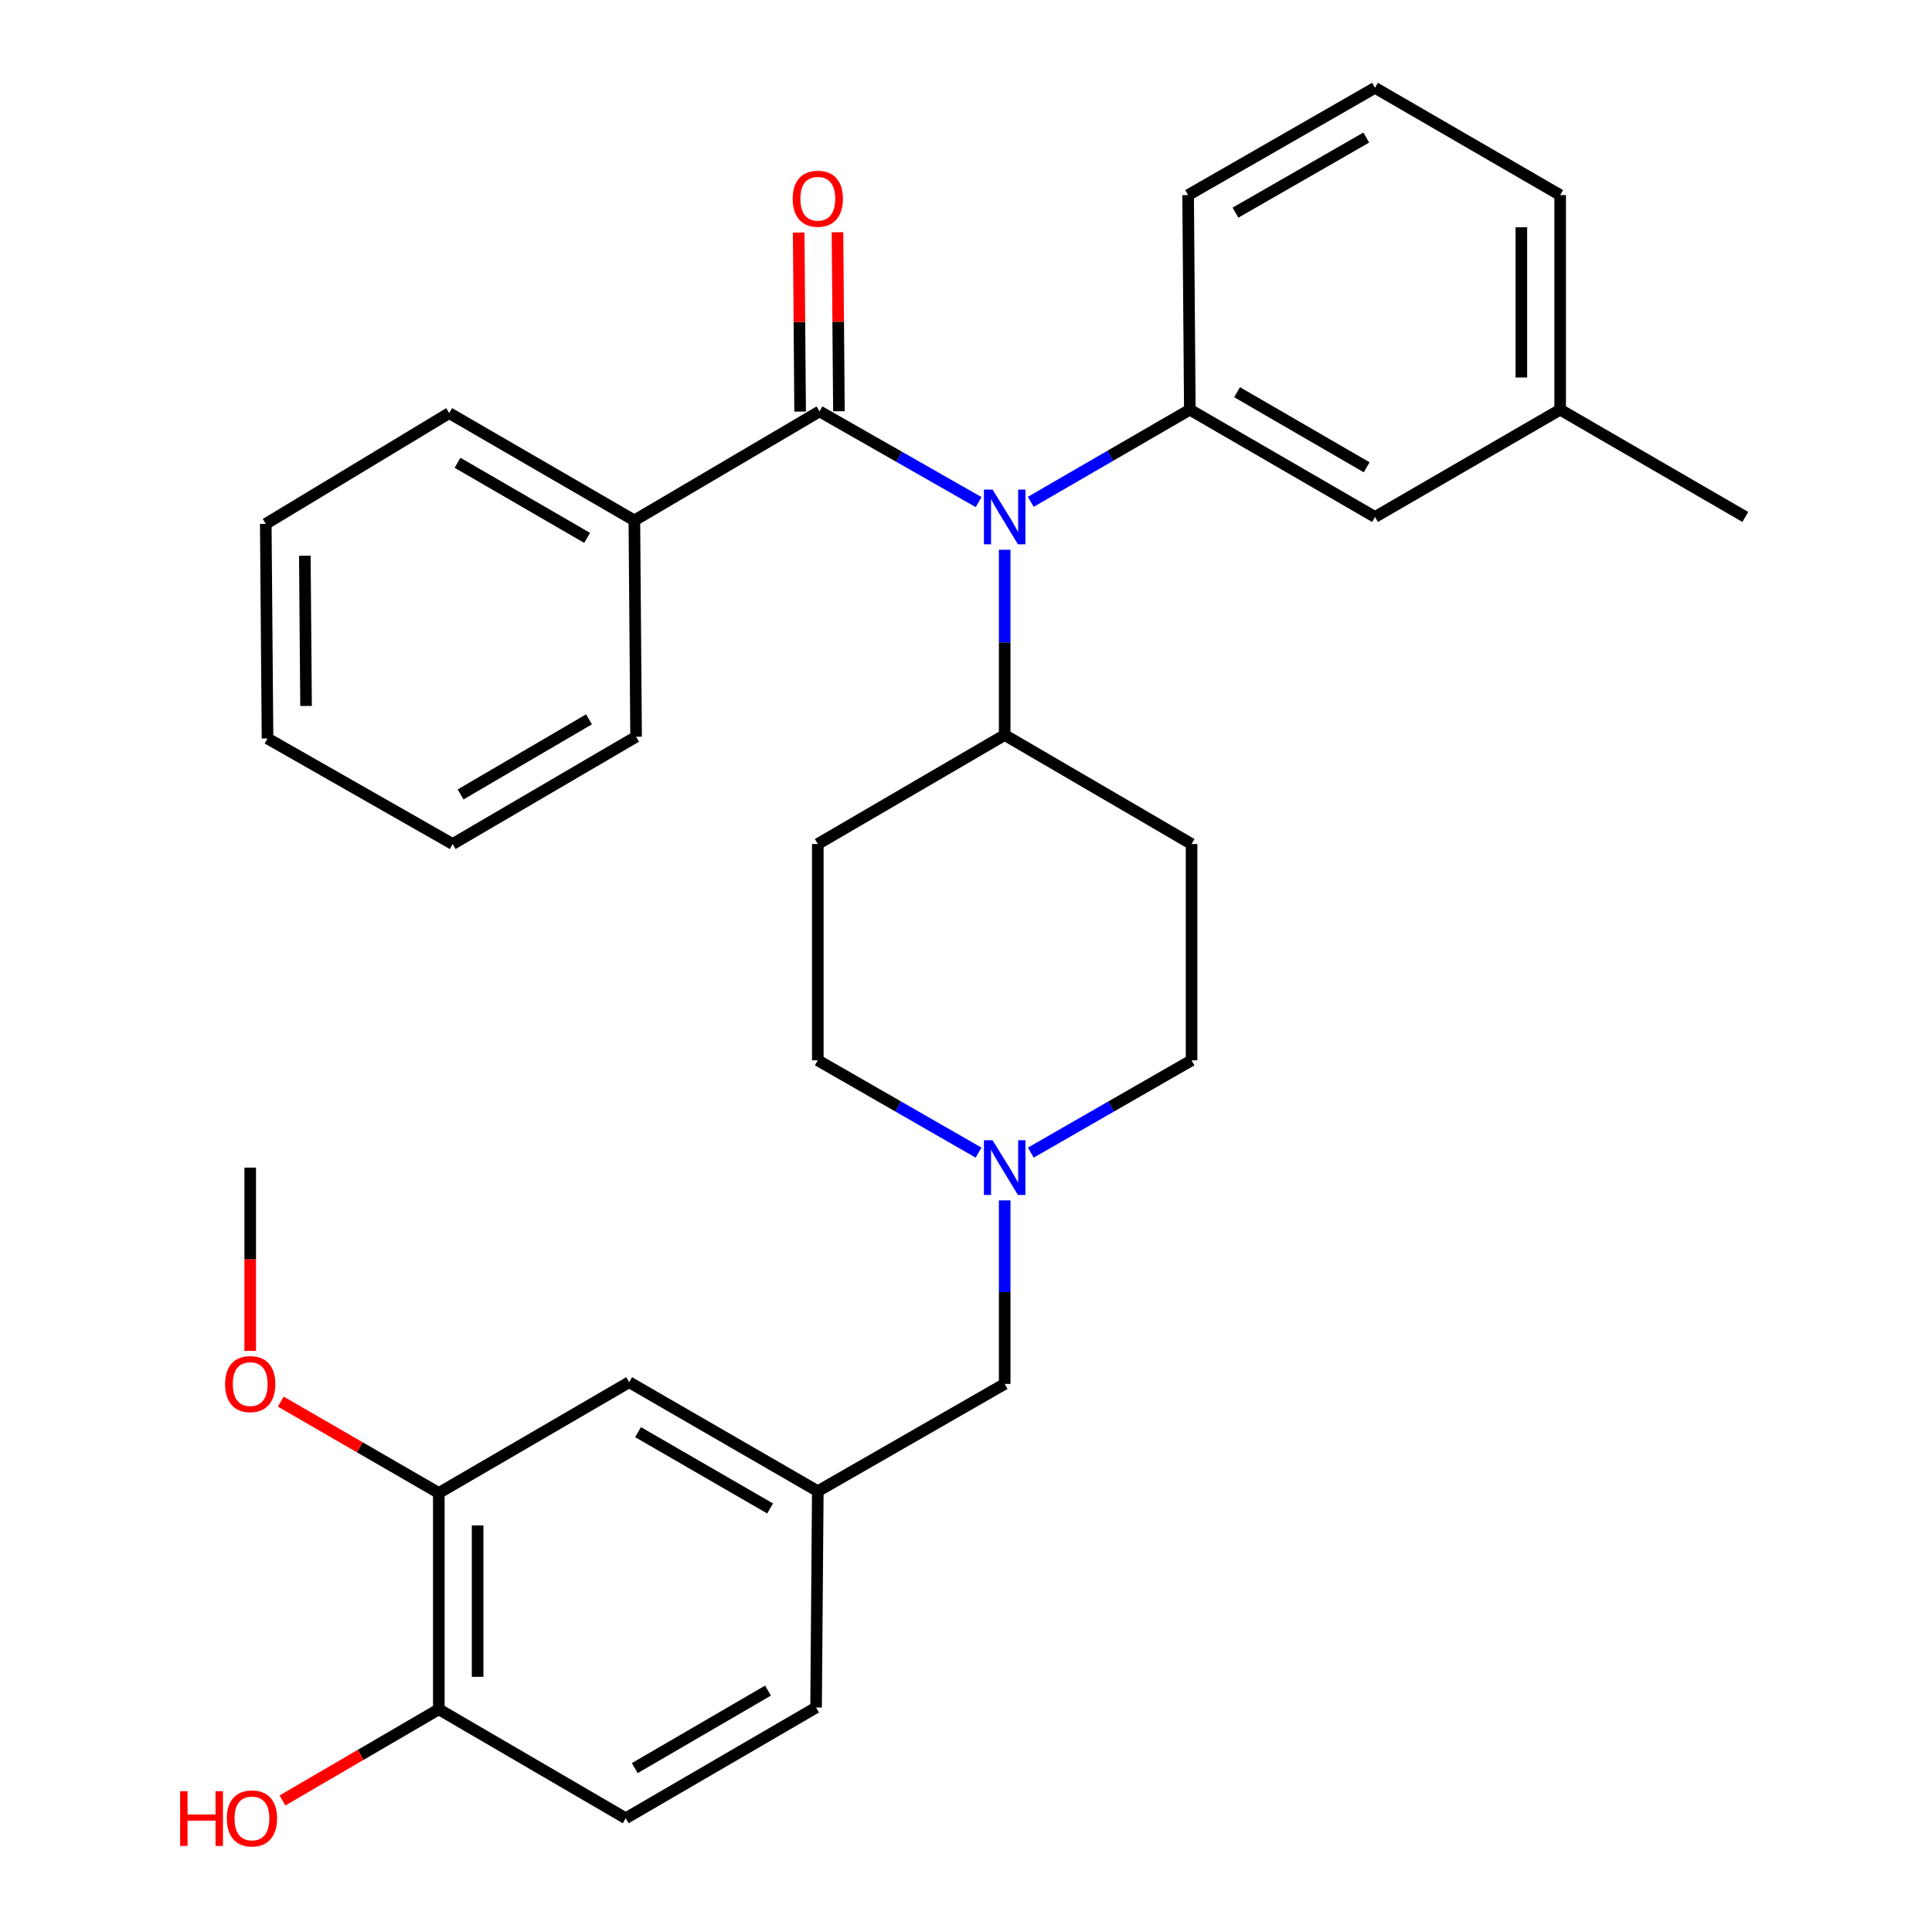 <?xml version='1.0' encoding='iso-8859-1'?>
<svg version='1.1' baseProfile='full'
              xmlns='http://www.w3.org/2000/svg'
                      xmlns:rdkit='http://www.rdkit.org/xml'
                      xmlns:xlink='http://www.w3.org/1999/xlink'
                  xml:space='preserve'
width='1000px' height='1000px' viewBox='0 0 1000 1000'>
<!-- END OF HEADER -->
<rect style='opacity:1.0;fill:#FFFFFF;stroke:none' width='1000' height='1000' x='0' y='0'> </rect>
<path class='bond-0' d='M 423.292,436.861 L 423.292,548.82' style='fill:none;fill-rule:evenodd;stroke:#000000;stroke-width:6px;stroke-linecap:butt;stroke-linejoin:miter;stroke-opacity:1' />
<path class='bond-1' d='M 423.292,436.861 L 520.022,380.44' style='fill:none;fill-rule:evenodd;stroke:#000000;stroke-width:6px;stroke-linecap:butt;stroke-linejoin:miter;stroke-opacity:1' />
<path class='bond-2' d='M 423.292,548.82 L 464.893,572.706' style='fill:none;fill-rule:evenodd;stroke:#000000;stroke-width:6px;stroke-linecap:butt;stroke-linejoin:miter;stroke-opacity:1' />
<path class='bond-2' d='M 464.893,572.706 L 506.494,596.592' style='fill:none;fill-rule:evenodd;stroke:#0000FF;stroke-width:6px;stroke-linecap:butt;stroke-linejoin:miter;stroke-opacity:1' />
<path class='bond-3' d='M 533.551,596.592 L 575.152,572.706' style='fill:none;fill-rule:evenodd;stroke:#0000FF;stroke-width:6px;stroke-linecap:butt;stroke-linejoin:miter;stroke-opacity:1' />
<path class='bond-3' d='M 575.152,572.706 L 616.753,548.82' style='fill:none;fill-rule:evenodd;stroke:#000000;stroke-width:6px;stroke-linecap:butt;stroke-linejoin:miter;stroke-opacity:1' />
<path class='bond-4' d='M 520.022,621.318 L 520.022,668.818' style='fill:none;fill-rule:evenodd;stroke:#0000FF;stroke-width:6px;stroke-linecap:butt;stroke-linejoin:miter;stroke-opacity:1' />
<path class='bond-4' d='M 520.022,668.818 L 520.022,716.319' style='fill:none;fill-rule:evenodd;stroke:#000000;stroke-width:6px;stroke-linecap:butt;stroke-linejoin:miter;stroke-opacity:1' />
<path class='bond-5' d='M 616.753,548.82 L 616.753,436.861' style='fill:none;fill-rule:evenodd;stroke:#000000;stroke-width:6px;stroke-linecap:butt;stroke-linejoin:miter;stroke-opacity:1' />
<path class='bond-6' d='M 616.753,436.861 L 520.022,380.44' style='fill:none;fill-rule:evenodd;stroke:#000000;stroke-width:6px;stroke-linecap:butt;stroke-linejoin:miter;stroke-opacity:1' />
<path class='bond-7' d='M 520.022,380.44 L 520.022,332.5' style='fill:none;fill-rule:evenodd;stroke:#000000;stroke-width:6px;stroke-linecap:butt;stroke-linejoin:miter;stroke-opacity:1' />
<path class='bond-7' d='M 520.022,332.5 L 520.022,284.559' style='fill:none;fill-rule:evenodd;stroke:#0000FF;stroke-width:6px;stroke-linecap:butt;stroke-linejoin:miter;stroke-opacity:1' />
<path class='bond-8' d='M 227.132,772.761 L 227.132,884.721' style='fill:none;fill-rule:evenodd;stroke:#000000;stroke-width:6px;stroke-linecap:butt;stroke-linejoin:miter;stroke-opacity:1' />
<path class='bond-8' d='M 247.214,789.555 L 247.214,867.927' style='fill:none;fill-rule:evenodd;stroke:#000000;stroke-width:6px;stroke-linecap:butt;stroke-linejoin:miter;stroke-opacity:1' />
<path class='bond-9' d='M 227.132,772.761 L 325.658,715.426' style='fill:none;fill-rule:evenodd;stroke:#000000;stroke-width:6px;stroke-linecap:butt;stroke-linejoin:miter;stroke-opacity:1' />
<path class='bond-10' d='M 227.132,772.761 L 186.23,749.113' style='fill:none;fill-rule:evenodd;stroke:#000000;stroke-width:6px;stroke-linecap:butt;stroke-linejoin:miter;stroke-opacity:1' />
<path class='bond-10' d='M 186.23,749.113 L 145.328,725.465' style='fill:none;fill-rule:evenodd;stroke:#FF0000;stroke-width:6px;stroke-linecap:butt;stroke-linejoin:miter;stroke-opacity:1' />
<path class='bond-11' d='M 520.022,716.319 L 423.292,771.847' style='fill:none;fill-rule:evenodd;stroke:#000000;stroke-width:6px;stroke-linecap:butt;stroke-linejoin:miter;stroke-opacity:1' />
<path class='bond-12' d='M 227.132,884.721 L 323.873,941.13' style='fill:none;fill-rule:evenodd;stroke:#000000;stroke-width:6px;stroke-linecap:butt;stroke-linejoin:miter;stroke-opacity:1' />
<path class='bond-13' d='M 227.132,884.721 L 186.666,908.319' style='fill:none;fill-rule:evenodd;stroke:#000000;stroke-width:6px;stroke-linecap:butt;stroke-linejoin:miter;stroke-opacity:1' />
<path class='bond-13' d='M 186.666,908.319 L 146.201,931.917' style='fill:none;fill-rule:evenodd;stroke:#FF0000;stroke-width:6px;stroke-linecap:butt;stroke-linejoin:miter;stroke-opacity:1' />
<path class='bond-14' d='M 506.524,259.882 L 465.355,236.412' style='fill:none;fill-rule:evenodd;stroke:#0000FF;stroke-width:6px;stroke-linecap:butt;stroke-linejoin:miter;stroke-opacity:1' />
<path class='bond-14' d='M 465.355,236.412 L 424.185,212.942' style='fill:none;fill-rule:evenodd;stroke:#000000;stroke-width:6px;stroke-linecap:butt;stroke-linejoin:miter;stroke-opacity:1' />
<path class='bond-15' d='M 533.531,259.75 L 574.696,235.9' style='fill:none;fill-rule:evenodd;stroke:#0000FF;stroke-width:6px;stroke-linecap:butt;stroke-linejoin:miter;stroke-opacity:1' />
<path class='bond-15' d='M 574.696,235.9 L 615.86,212.049' style='fill:none;fill-rule:evenodd;stroke:#000000;stroke-width:6px;stroke-linecap:butt;stroke-linejoin:miter;stroke-opacity:1' />
<path class='bond-16' d='M 328.347,269.373 L 232.509,213.823' style='fill:none;fill-rule:evenodd;stroke:#000000;stroke-width:6px;stroke-linecap:butt;stroke-linejoin:miter;stroke-opacity:1' />
<path class='bond-16' d='M 303.9,278.416 L 236.814,239.531' style='fill:none;fill-rule:evenodd;stroke:#000000;stroke-width:6px;stroke-linecap:butt;stroke-linejoin:miter;stroke-opacity:1' />
<path class='bond-17' d='M 328.347,269.373 L 329.239,381.333' style='fill:none;fill-rule:evenodd;stroke:#000000;stroke-width:6px;stroke-linecap:butt;stroke-linejoin:miter;stroke-opacity:1' />
<path class='bond-18' d='M 328.347,269.373 L 424.185,212.942' style='fill:none;fill-rule:evenodd;stroke:#000000;stroke-width:6px;stroke-linecap:butt;stroke-linejoin:miter;stroke-opacity:1' />
<path class='bond-19' d='M 434.226,212.861 L 433.85,166.536' style='fill:none;fill-rule:evenodd;stroke:#000000;stroke-width:6px;stroke-linecap:butt;stroke-linejoin:miter;stroke-opacity:1' />
<path class='bond-19' d='M 433.85,166.536 L 433.475,120.211' style='fill:none;fill-rule:evenodd;stroke:#FF0000;stroke-width:6px;stroke-linecap:butt;stroke-linejoin:miter;stroke-opacity:1' />
<path class='bond-19' d='M 414.144,213.023 L 413.768,166.699' style='fill:none;fill-rule:evenodd;stroke:#000000;stroke-width:6px;stroke-linecap:butt;stroke-linejoin:miter;stroke-opacity:1' />
<path class='bond-19' d='M 413.768,166.699 L 413.393,120.374' style='fill:none;fill-rule:evenodd;stroke:#FF0000;stroke-width:6px;stroke-linecap:butt;stroke-linejoin:miter;stroke-opacity:1' />
<path class='bond-20' d='M 232.509,213.823 L 137.564,271.159' style='fill:none;fill-rule:evenodd;stroke:#000000;stroke-width:6px;stroke-linecap:butt;stroke-linejoin:miter;stroke-opacity:1' />
<path class='bond-21' d='M 807.536,212.049 L 807.536,100.982' style='fill:none;fill-rule:evenodd;stroke:#000000;stroke-width:6px;stroke-linecap:butt;stroke-linejoin:miter;stroke-opacity:1' />
<path class='bond-21' d='M 787.453,195.389 L 787.453,117.642' style='fill:none;fill-rule:evenodd;stroke:#000000;stroke-width:6px;stroke-linecap:butt;stroke-linejoin:miter;stroke-opacity:1' />
<path class='bond-22' d='M 807.536,212.049 L 711.698,267.577' style='fill:none;fill-rule:evenodd;stroke:#000000;stroke-width:6px;stroke-linecap:butt;stroke-linejoin:miter;stroke-opacity:1' />
<path class='bond-23' d='M 807.536,212.049 L 903.373,267.577' style='fill:none;fill-rule:evenodd;stroke:#000000;stroke-width:6px;stroke-linecap:butt;stroke-linejoin:miter;stroke-opacity:1' />
<path class='bond-24' d='M 807.536,100.982 L 711.698,45.455' style='fill:none;fill-rule:evenodd;stroke:#000000;stroke-width:6px;stroke-linecap:butt;stroke-linejoin:miter;stroke-opacity:1' />
<path class='bond-25' d='M 711.698,45.455 L 614.968,100.982' style='fill:none;fill-rule:evenodd;stroke:#000000;stroke-width:6px;stroke-linecap:butt;stroke-linejoin:miter;stroke-opacity:1' />
<path class='bond-25' d='M 707.186,71.201 L 639.475,110.07' style='fill:none;fill-rule:evenodd;stroke:#000000;stroke-width:6px;stroke-linecap:butt;stroke-linejoin:miter;stroke-opacity:1' />
<path class='bond-26' d='M 614.968,100.982 L 615.86,212.049' style='fill:none;fill-rule:evenodd;stroke:#000000;stroke-width:6px;stroke-linecap:butt;stroke-linejoin:miter;stroke-opacity:1' />
<path class='bond-27' d='M 615.86,212.049 L 711.698,267.577' style='fill:none;fill-rule:evenodd;stroke:#000000;stroke-width:6px;stroke-linecap:butt;stroke-linejoin:miter;stroke-opacity:1' />
<path class='bond-27' d='M 640.304,203.002 L 707.39,241.872' style='fill:none;fill-rule:evenodd;stroke:#000000;stroke-width:6px;stroke-linecap:butt;stroke-linejoin:miter;stroke-opacity:1' />
<path class='bond-28' d='M 329.239,381.333 L 234.305,436.861' style='fill:none;fill-rule:evenodd;stroke:#000000;stroke-width:6px;stroke-linecap:butt;stroke-linejoin:miter;stroke-opacity:1' />
<path class='bond-28' d='M 304.86,372.327 L 238.406,411.197' style='fill:none;fill-rule:evenodd;stroke:#000000;stroke-width:6px;stroke-linecap:butt;stroke-linejoin:miter;stroke-opacity:1' />
<path class='bond-29' d='M 137.564,271.159 L 138.468,382.225' style='fill:none;fill-rule:evenodd;stroke:#000000;stroke-width:6px;stroke-linecap:butt;stroke-linejoin:miter;stroke-opacity:1' />
<path class='bond-29' d='M 157.781,287.655 L 158.414,365.402' style='fill:none;fill-rule:evenodd;stroke:#000000;stroke-width:6px;stroke-linecap:butt;stroke-linejoin:miter;stroke-opacity:1' />
<path class='bond-30' d='M 234.305,436.861 L 138.468,382.225' style='fill:none;fill-rule:evenodd;stroke:#000000;stroke-width:6px;stroke-linecap:butt;stroke-linejoin:miter;stroke-opacity:1' />
<path class='bond-31' d='M 325.658,715.426 L 423.292,771.847' style='fill:none;fill-rule:evenodd;stroke:#000000;stroke-width:6px;stroke-linecap:butt;stroke-linejoin:miter;stroke-opacity:1' />
<path class='bond-31' d='M 330.255,741.277 L 398.599,780.771' style='fill:none;fill-rule:evenodd;stroke:#000000;stroke-width:6px;stroke-linecap:butt;stroke-linejoin:miter;stroke-opacity:1' />
<path class='bond-32' d='M 323.873,941.13 L 422.4,883.806' style='fill:none;fill-rule:evenodd;stroke:#000000;stroke-width:6px;stroke-linecap:butt;stroke-linejoin:miter;stroke-opacity:1' />
<path class='bond-32' d='M 328.553,915.173 L 397.521,875.046' style='fill:none;fill-rule:evenodd;stroke:#000000;stroke-width:6px;stroke-linecap:butt;stroke-linejoin:miter;stroke-opacity:1' />
<path class='bond-33' d='M 423.292,771.847 L 422.4,883.806' style='fill:none;fill-rule:evenodd;stroke:#000000;stroke-width:6px;stroke-linecap:butt;stroke-linejoin:miter;stroke-opacity:1' />
<path class='bond-34' d='M 129.509,699.2 L 129.509,651.779' style='fill:none;fill-rule:evenodd;stroke:#FF0000;stroke-width:6px;stroke-linecap:butt;stroke-linejoin:miter;stroke-opacity:1' />
<path class='bond-34' d='M 129.509,651.779 L 129.509,604.359' style='fill:none;fill-rule:evenodd;stroke:#000000;stroke-width:6px;stroke-linecap:butt;stroke-linejoin:miter;stroke-opacity:1' />
<path  class='atom-2' d='M 513.762 590.199
L 523.042 605.199
Q 523.962 606.679, 525.442 609.359
Q 526.922 612.039, 527.002 612.199
L 527.002 590.199
L 530.762 590.199
L 530.762 618.519
L 526.882 618.519
L 516.922 602.119
Q 515.762 600.199, 514.522 597.999
Q 513.322 595.799, 512.962 595.119
L 512.962 618.519
L 509.282 618.519
L 509.282 590.199
L 513.762 590.199
' fill='#0000FF'/>
<path  class='atom-9' d='M 513.762 253.417
L 523.042 268.417
Q 523.962 269.897, 525.442 272.577
Q 526.922 275.257, 527.002 275.417
L 527.002 253.417
L 530.762 253.417
L 530.762 281.737
L 526.882 281.737
L 516.922 265.337
Q 515.762 263.417, 514.522 261.217
Q 513.322 259.017, 512.962 258.337
L 512.962 281.737
L 509.282 281.737
L 509.282 253.417
L 513.762 253.417
' fill='#0000FF'/>
<path  class='atom-12' d='M 410.292 102.859
Q 410.292 96.059, 413.652 92.259
Q 417.012 88.459, 423.292 88.459
Q 429.572 88.459, 432.932 92.259
Q 436.292 96.059, 436.292 102.859
Q 436.292 109.739, 432.892 113.659
Q 429.492 117.539, 423.292 117.539
Q 417.052 117.539, 413.652 113.659
Q 410.292 109.779, 410.292 102.859
M 423.292 114.339
Q 427.612 114.339, 429.932 111.459
Q 432.292 108.539, 432.292 102.859
Q 432.292 97.299, 429.932 94.499
Q 427.612 91.659, 423.292 91.659
Q 418.972 91.659, 416.612 94.459
Q 414.292 97.259, 414.292 102.859
Q 414.292 108.579, 416.612 111.459
Q 418.972 114.339, 423.292 114.339
' fill='#FF0000'/>
<path  class='atom-29' d='M 116.509 716.399
Q 116.509 709.599, 119.869 705.799
Q 123.229 701.999, 129.509 701.999
Q 135.789 701.999, 139.149 705.799
Q 142.509 709.599, 142.509 716.399
Q 142.509 723.279, 139.109 727.199
Q 135.709 731.079, 129.509 731.079
Q 123.269 731.079, 119.869 727.199
Q 116.509 723.319, 116.509 716.399
M 129.509 727.879
Q 133.829 727.879, 136.149 724.999
Q 138.509 722.079, 138.509 716.399
Q 138.509 710.839, 136.149 708.039
Q 133.829 705.199, 129.509 705.199
Q 125.189 705.199, 122.829 707.999
Q 120.509 710.799, 120.509 716.399
Q 120.509 722.119, 122.829 724.999
Q 125.189 727.879, 129.509 727.879
' fill='#FF0000'/>
<path  class='atom-30' d='M 93.241 927.13
L 97.081 927.13
L 97.081 939.17
L 111.561 939.17
L 111.561 927.13
L 115.401 927.13
L 115.401 955.45
L 111.561 955.45
L 111.561 942.37
L 97.081 942.37
L 97.081 955.45
L 93.241 955.45
L 93.241 927.13
' fill='#FF0000'/>
<path  class='atom-30' d='M 117.401 941.21
Q 117.401 934.41, 120.761 930.61
Q 124.121 926.81, 130.401 926.81
Q 136.681 926.81, 140.041 930.61
Q 143.401 934.41, 143.401 941.21
Q 143.401 948.09, 140.001 952.01
Q 136.601 955.89, 130.401 955.89
Q 124.161 955.89, 120.761 952.01
Q 117.401 948.13, 117.401 941.21
M 130.401 952.69
Q 134.721 952.69, 137.041 949.81
Q 139.401 946.89, 139.401 941.21
Q 139.401 935.65, 137.041 932.85
Q 134.721 930.01, 130.401 930.01
Q 126.081 930.01, 123.721 932.81
Q 121.401 935.61, 121.401 941.21
Q 121.401 946.93, 123.721 949.81
Q 126.081 952.69, 130.401 952.69
' fill='#FF0000'/>
</svg>
